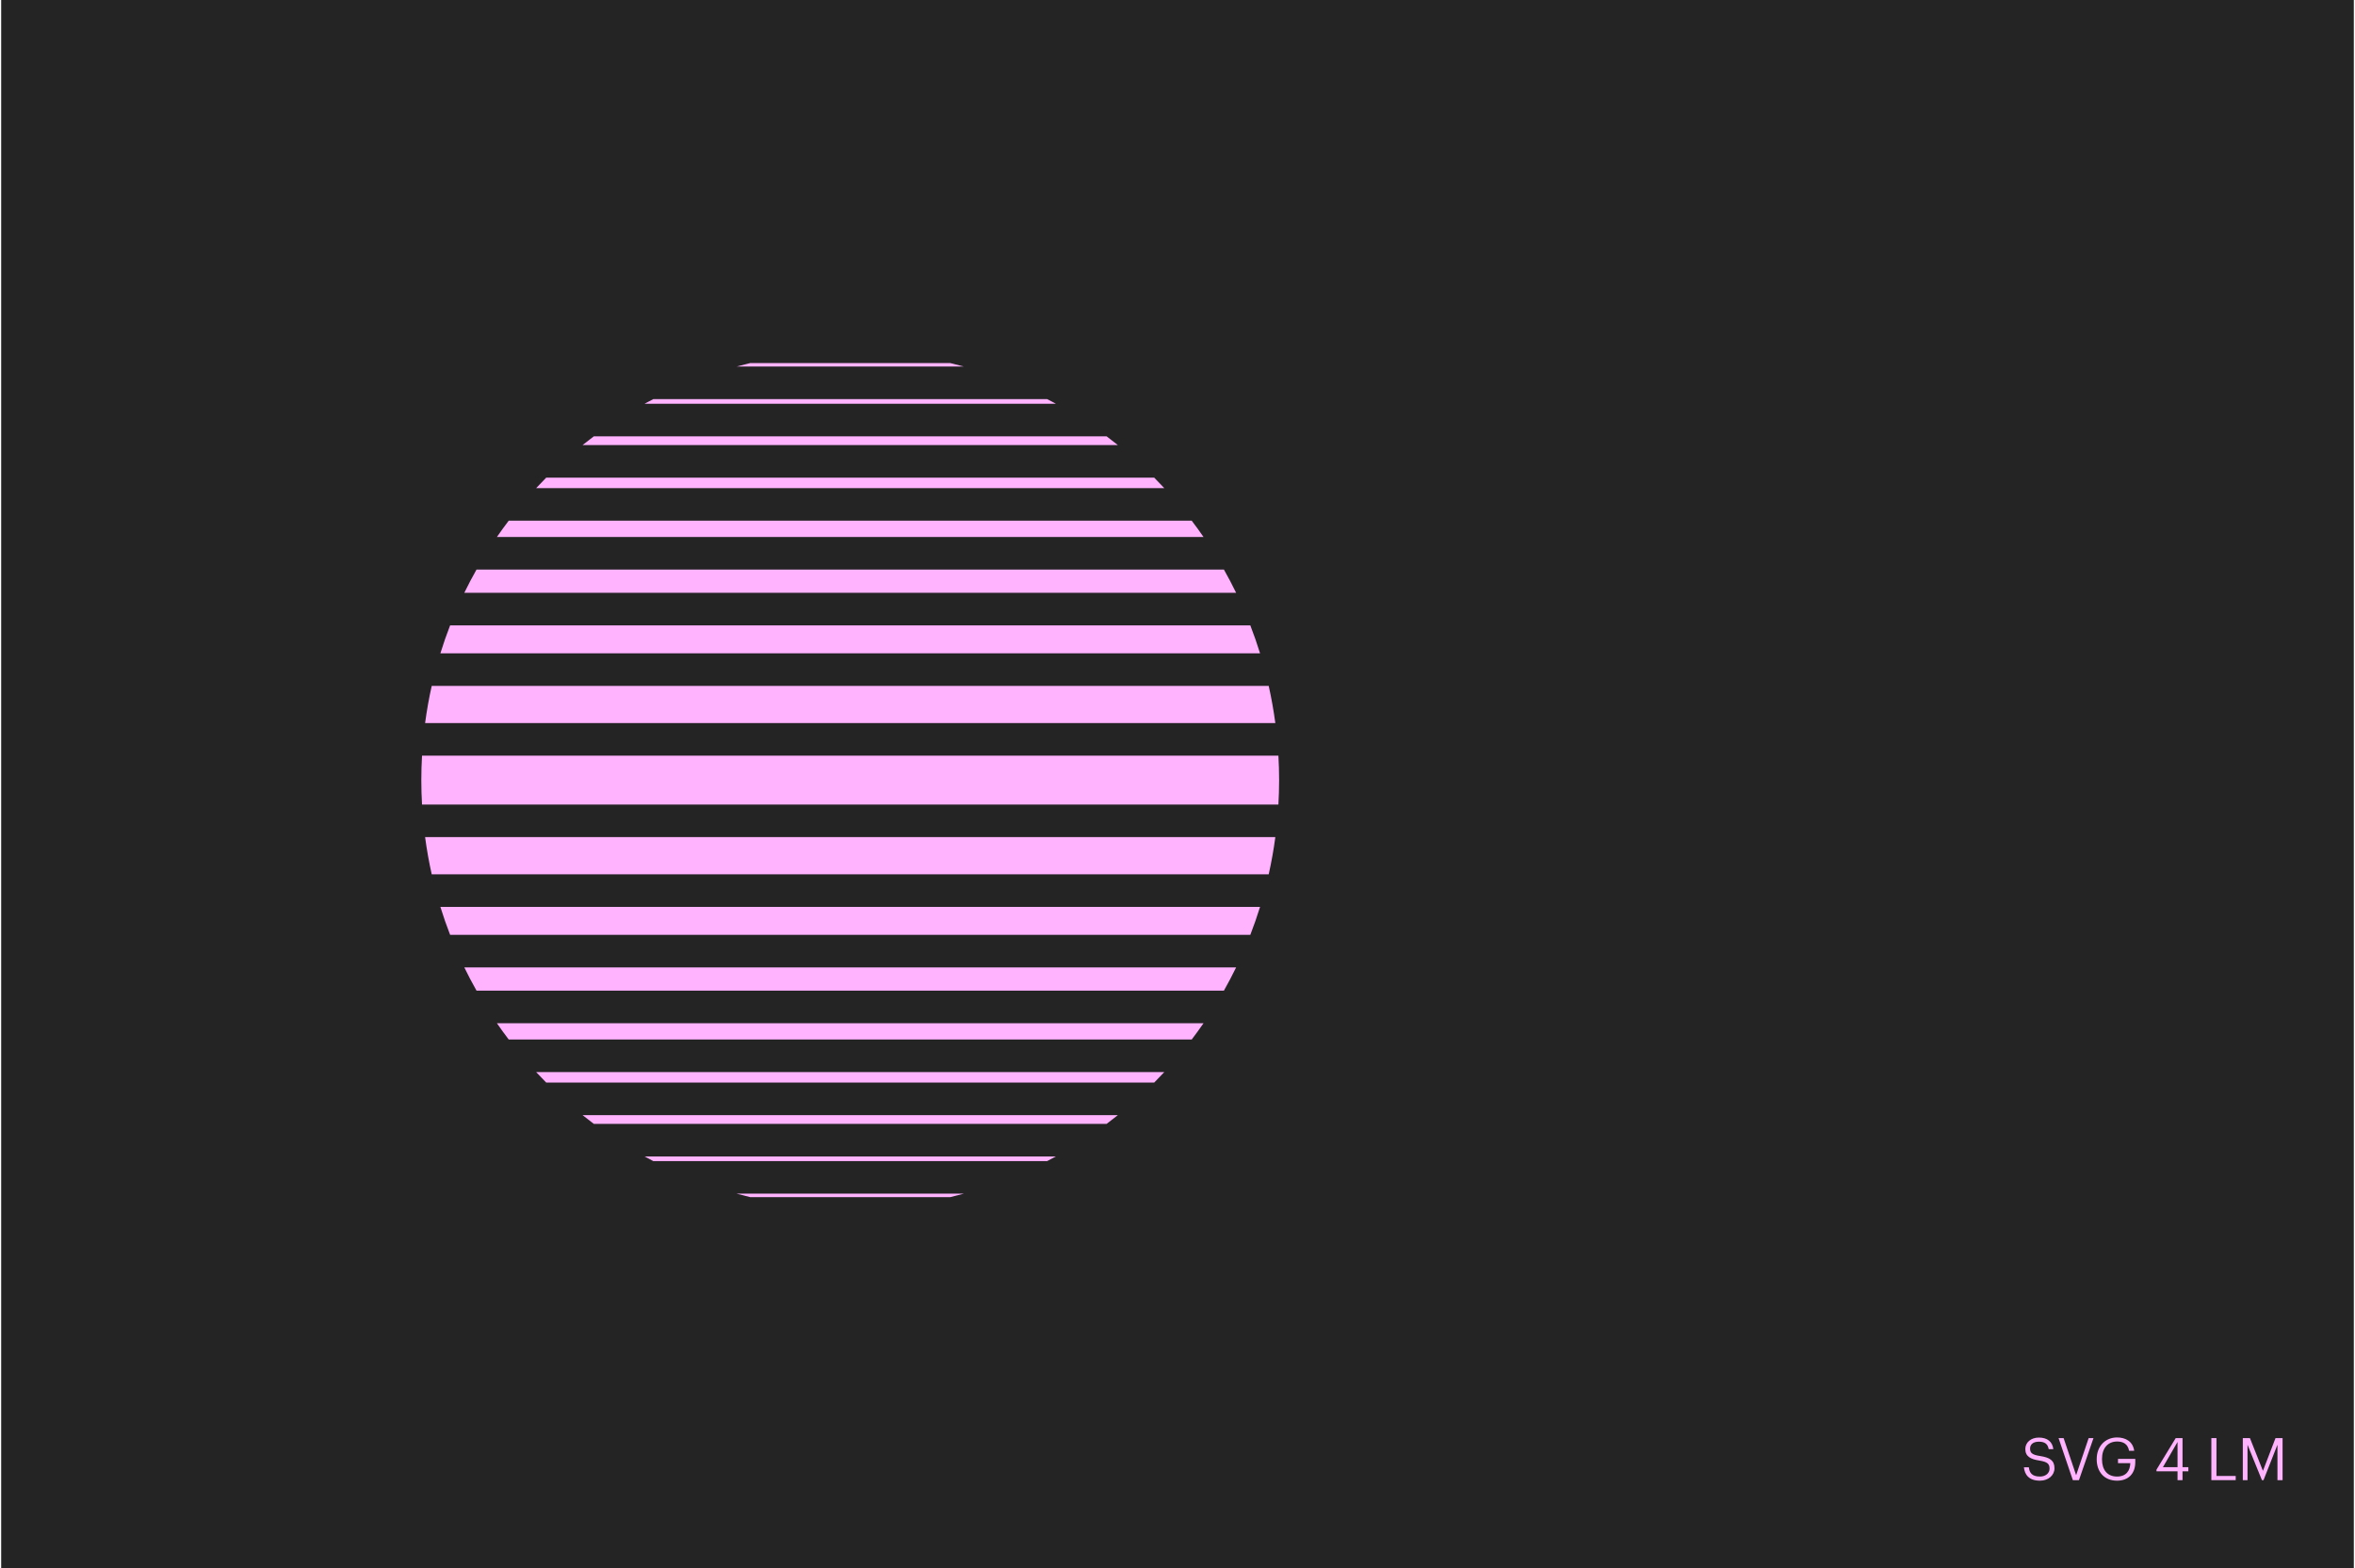 <svg xmlns="http://www.w3.org/2000/svg" id="Info" viewBox="0.0 0.0 2400.0 1600.0" width="500" height="333"><defs><style>.cls-1{fill:#ffb3ff;}.cls-2{fill:#242424;}</style></defs><g id="Info_3_Boxes__x2F__Padding"><rect class="cls-2" width="2400" height="1600" /><path class="cls-1" d="M2063.442,1497.266h5.04c.66,5.1,2.699,9.419,11.34,9.419,5.52,0,9.779-3.239,9.779-8.1s-2.221-6.899-10.38-8.22c-8.999-1.38-14.339-4.199-14.339-11.819,0-6.6,5.699-11.64,13.799-11.64,8.58,0,13.92,4.2,14.76,11.82h-4.68c-1.021-5.4-4.141-7.62-10.08-7.62-5.879,0-8.939,2.939-8.939,6.96,0,4.199,1.561,6.359,10.319,7.68,9.54,1.5,14.579,4.379,14.579,12.479,0,7.2-6.299,12.66-14.818,12.66-11.46,0-15.6-6.3-16.38-13.619Z" /><path class="cls-1" d="M2098.783,1467.446h5.16l12.779,37.858,12.779-37.858h4.92l-14.82,42.898h-6.239l-14.579-42.898Z" /><path class="cls-1" d="M2137.723,1489.166v-.48c0-12.539,8.459-21.898,20.76-21.898,8.52,0,16.139,3.959,17.459,13.619h-5.221c-1.199-6.84-5.879-9.48-12.119-9.48-9.84,0-15.479,7.2-15.479,17.699v.48c0,10.619,5.279,17.579,15.359,17.579,9.299,0,13.318-6.06,13.499-13.679h-12.54v-4.32h17.64v3.18c0,12.42-7.62,19.02-18.599,19.02-13.2,0-20.76-9.18-20.76-21.719Z" /><path class="cls-1" d="M2220.161,1501.346h-21.479v-1.681l19.619-32.219h6.961v29.639h5.939v4.261h-5.939v8.999h-5.101v-8.999ZM2220.161,1497.085v-25.679l-14.88,25.679h14.88Z" /><path class="cls-1" d="M2254.662,1467.446h5.219v38.639h19.619v4.26h-24.838v-42.898Z" /><path class="cls-1" d="M2286.762,1467.446h7.26l13.259,33.419,12.839-33.419h7.2v42.898h-5.22v-36.118l-14.219,36.118h-1.621l-14.699-36.118v36.118h-4.799v-42.898Z" /><path class="cls-1" d="M764.127,370.47c-4.657,1.112-9.283,2.301-13.881,3.561h231.766c-4.597-1.26-9.224-2.449-13.881-3.561h-204.005Z" /><path class="cls-1" d="M656.286,412.016h419.685c-2.953-1.617-5.928-3.197-8.923-4.748h-401.84c-2.994,1.551-5.969,3.131-8.923,4.748Z" /><path class="cls-1" d="M593.086,454.156h546.085c-3.779-3.023-7.594-6.005-11.475-8.903h-523.135c-3.881,2.899-7.695,5.88-11.475,8.903Z" /><path class="cls-1" d="M545.756,498.077h640.744c-3.362-3.614-6.771-7.185-10.253-10.683h-620.239c-3.482,3.499-6.89,7.069-10.253,10.683Z" /><path class="cls-1" d="M505.718,547.932h720.822c-3.887-5.637-7.902-11.178-12.042-16.619h-696.737c-4.141,5.44-8.155,10.982-12.042,16.619Z" /><path class="cls-1" d="M472.447,604.91h787.363c-3.919-8.057-8.087-15.97-12.476-23.741H484.923c-4.39,7.771-8.557,15.684-12.476,23.741Z" /><path class="cls-1" d="M448.049,666.636h836.159c-2.982-9.646-6.303-19.142-9.921-28.489H457.97c-3.618,9.347-6.939,18.843-9.921,28.489Z" /><path class="cls-1" d="M432.449,737.858h867.359c-1.707-12.847-3.972-25.516-6.768-37.985H439.218c-2.796,12.47-5.062,25.138-6.769,37.985Z" /><path class="cls-1" d="M428.593,796.023c0,8.369.259,16.676.722,24.928h873.628c.463-8.253.722-16.559.722-24.928s-.259-16.675-.722-24.928H429.315c-.463,8.253-.722,16.56-.722,24.928Z" /><path class="cls-1" d="M439.218,892.173h853.822c2.796-12.47,5.062-25.139,6.768-37.985H432.449c1.707,12.847,3.972,25.515,6.769,37.985Z" /><path class="cls-1" d="M457.97,953.899h816.317c3.618-9.348,6.939-18.844,9.921-28.489H448.049c2.982,9.645,6.303,19.141,9.921,28.489Z" /><path class="cls-1" d="M484.923,1010.877h762.411c4.39-7.771,8.557-15.683,12.476-23.741H472.447c3.919,8.057,8.087,15.97,12.476,23.741Z" /><path class="cls-1" d="M517.76,1060.732h696.737c4.141-5.441,8.155-10.982,12.042-16.619H505.718c3.887,5.637,7.902,11.178,12.042,16.619Z" /><path class="cls-1" d="M556.01,1104.653h620.239c3.482-3.499,6.89-7.069,10.253-10.683h-640.744c3.363,3.614,6.772,7.185,10.253,10.683Z" /><path class="cls-1" d="M604.561,1146.793h523.135c3.88-2.899,7.695-5.88,11.475-8.903h-546.085c3.78,3.023,7.594,6.005,11.475,8.903Z" /><path class="cls-1" d="M665.209,1184.778h401.84c2.994-1.551,5.969-3.131,8.923-4.748h-419.685c2.953,1.617,5.929,3.197,8.923,4.748Z" /><path class="cls-1" d="M764.127,1221.576h204.005c4.657-1.112,9.283-2.301,13.881-3.561h-231.766c4.597,1.26,9.224,2.449,13.881,3.561Z" /></g></svg>